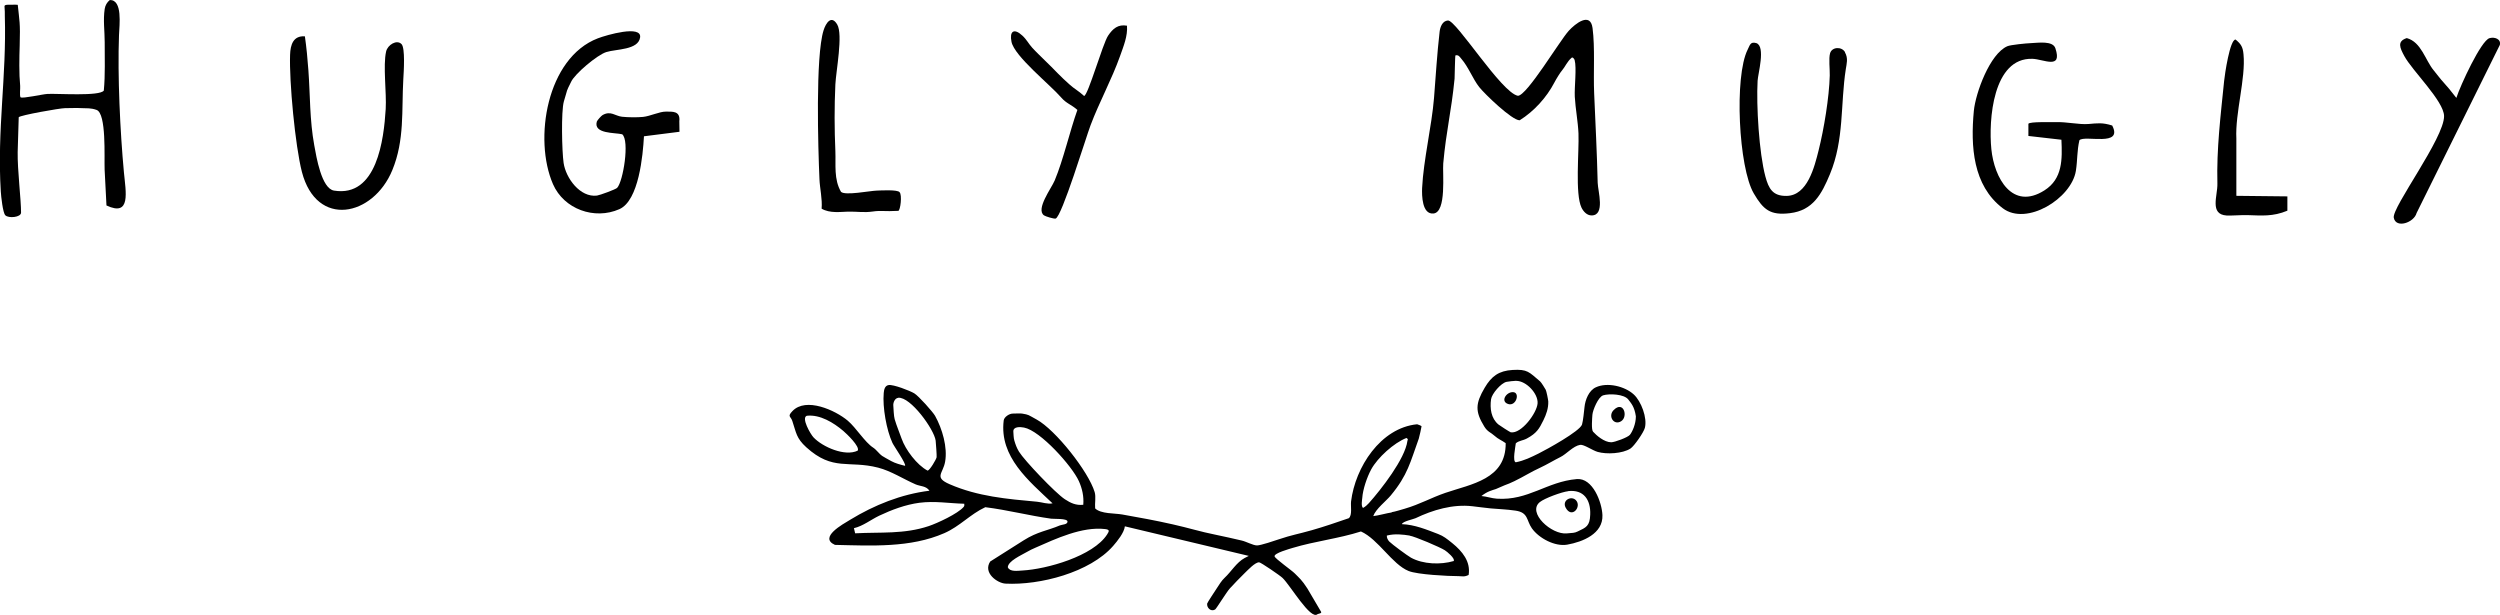<?xml version="1.0" encoding="UTF-8"?>
<svg id="Layer_1" data-name="Layer 1" xmlns="http://www.w3.org/2000/svg" viewBox="0 0 311.12 76.5">
  <g>
    <path d="M173.19,63.74c.41-.06,1.23-.32,1.62-.43,1.94-.57,3.22-1.34,5.08-1.98,3.22-1.1,7.53-1.68,7.49-6.18-.5-.36-.93-.5-1.38-.91-.48-.44-.87-.48-1.29-1.17-1.15-1.87-1.1-2.85.06-4.82.84-1.43,1.76-2.11,3.47-2.21,1.86-.11,2.03.25,3.42,1.42.16.13.62.9.7,1.04.09.15.31,1.25.32,1.45.03.85-.25,1.63-.61,2.36-.52,1.05-.82,1.59-2.05,2.26-.49.27-1.01.26-1.38.6-.04.39-.44,2.28,0,2.36,1.06-.21,1.9-.63,2.85-1.1s5.14-2.77,5.39-3.6c.14-.48.25-1.63.31-2.17.09-.91.54-2.06,1.41-2.46,1.42-.66,3.6-.14,4.72.89.92.84,1.71,2.93,1.38,4.16-.15.57-1.32,2.26-1.79,2.57-.99.64-2.97.74-4.08.42-.66-.19-1.72-.95-2.18-.88-.87.14-1.69,1.14-2.46,1.52s-1.73.96-2.49,1.31c-1.15.52-2.08,1.13-3.24,1.69-.55.27-.72.32-1.21.51-.41.16-.89.4-1.09.47-.48.16-1.06.28-1.8.87.63.05,1.29.29,1.92.33,3.93.26,6.2-2.12,9.95-2.44,1.99-.17,3.13,2.9,3.19,4.49.09,2.32-2.47,3.33-4.38,3.67-1.52.27-3.52-.79-4.4-2.03-.7-1-.42-1.96-2.02-2.2-1.24-.18-1.91-.17-3.11-.28-.54-.05-1.76-.21-2.28-.27-2.43-.28-4.92.46-7.07,1.49-.3.14-1.58.38-1.7.74,1.59.06,3.06.67,4.52,1.23.69.27,1.05.57,1.75,1.13,1.25,1.01,2.31,2.3,2.04,3.96-.54.28-.85.15-1.24.15-1.31,0-5.12-.19-6.23-.64-2.05-.83-3.77-3.95-5.93-4.92-2.78.89-5.73,1.21-8.51,2.05-.35.11-2.33.65-2.24,1.05.07.29,2.14,1.74,2.51,2.12.58.59.87.79,1.58,1.89l1.7,2.89c.11.21-.37.23-.46.3-.85.74-3.35-3.56-4.33-4.51-.3-.3-2.72-1.95-2.92-1.95-.5-.02-1.4.96-1.8,1.34-.55.53-1.33,1.35-1.83,1.89-.42.45-1.69,2.54-1.85,2.64-.53.32-1.06-.22-.99-.74.02-.12,1.03-1.64,1.14-1.81.36-.55.65-1.04,1.04-1.4.82-.76,1.47-1.91,2.49-2.46l.51-.26-15.42-3.68c-.09.79-.92,1.82-1.46,2.44-2.9,3.31-9.13,4.91-13.4,4.69-.99-.05-2.83-1.33-1.9-2.75l4.17-2.64c1.72-1.09,3-1.21,4.49-1.85.29-.12.98-.1.96-.49-.02-.41-1.71-.3-2.03-.35-2.74-.38-5.45-1.09-8.2-1.43-1.89.88-3.16,2.38-5.1,3.23-4.22,1.85-9.1,1.56-13.61,1.46-2.05-.92.96-2.56,1.9-3.13,3-1.83,6.36-3.18,9.86-3.61-.41-.61-1.11-.53-1.72-.79-1.52-.66-3.04-1.66-4.66-2.08-3.69-.95-5.62.48-8.95-2.54-1.25-1.14-1.24-1.79-1.74-3.28-.2-.6-.65-.52.02-1.22,1.68-1.77,5.33-.11,6.88,1.19,1.07.91,2.12,2.68,3.17,3.36.39.25.79.82,1.1,1.02.34.22.56.32,1.14.65.48.27,1.18.46,1.72.59.2-.2-1.39-2.46-1.57-2.86-.74-1.6-1.24-4.45-1.08-6.2.04-.39.12-.91.61-.99.59-.09,2.62.69,3.19,1.03.54.32,2.31,2.31,2.59,2.8.9,1.61,1.57,3.93,1.25,5.71-.26,1.49-1.42,1.94.56,2.8,3.51,1.53,7.16,1.84,10.89,2.18.62.06,1.31.33,1.92.2-2.93-2.78-6.64-5.77-6.08-10.31.05-.44.7-.86,1.13-.86.39,0,.9-.04,1.16,0,.9.16.67.12,1.81.74,2.35,1.29,6.45,6.47,7.22,9.03.18.6,0,1.4.06,2.03.71.7,2.43.59,3.38.76,2.34.42,3.94.7,6.29,1.23,1.89.42,3.46.92,5.33,1.29.96.19,2.28.5,3.24.72.57.13,1.42.61,1.91.61.45,0,2.27-.61,2.67-.75,1.73-.58,2.33-.63,4.16-1.15,1.55-.44,3.07-.97,4.59-1.49.45-.38.21-1.5.28-2.09.52-4.24,3.66-9.15,8.22-9.6.08.02.56.19.55.26,0,.09-.27,1.3-.34,1.52-1.07,2.95-1.36,4.51-3.49,7.08-.57.69-1.87,1.68-2.18,2.57.6-.06,1.73-.38,2.31-.46ZM188.69,47.39c-.23,0-.96.08-1.2.13-.69.14-1.84,1.49-1.93,2.16-.16,1.14,0,2.39.92,3.15.15.13,1.44.95,1.53.97,1.32.22,3.26-2.41,3.34-3.61s-1.41-2.8-2.66-2.79ZM111.78,49.51c-.41.04-.64.58-.61.95.02.3.06,1.35.17,1.71.29.97.5,1.38.86,2.41.49,1.4,1.91,3.29,3.24,3.99.27-.04,1.07-1.39,1.12-1.67.03-.18-.09-1.8-.12-2.07-.19-1.4-3.13-5.48-4.66-5.33ZM199.51,49.2c-.61.18-1.3,1.85-1.34,2.42-.03.43-.15,1.84.08,2.1.42.47,1.4,1.32,2.26,1.32.43,0,2.08-.61,2.33-.93.3-.38.74-1.32.74-2.3-.18-1.22-.59-1.62-.94-2.09-.51-.68-2.36-.76-3.14-.52ZM100.41,51.74c-.73.24.45,2.29.83,2.69,1.13,1.2,3.93,2.42,5.5,1.65.31-.5-1.38-2.1-1.79-2.45-1.21-1.03-2.9-2.07-4.54-1.89ZM134.81,62.82c.09-1.03-.13-2.02-.55-2.95-.85-1.88-4.79-6.27-6.82-6.66-.46-.09-1.4-.16-1.33.54.02.19.02.76.12,1.07.14.48.29.91.58,1.39.67,1.09,4.53,5.15,5.71,5.92.73.48,1.38.78,2.29.69ZM175.04,54.5c-1.57.61-3.6,2.45-4.4,3.92-.51.94-1.04,2.48-1.11,3.56-.01.15-.18,1.06.1,1.23.29-.16.5-.35.72-.59,1.53-1.71,4.51-5.52,4.8-7.75.02-.17.16-.18-.11-.36ZM195.15,61.13c-.78.09-2.93.87-3.53,1.36-1.59,1.31,1.47,4.08,3.36,3.89.75-.07.95-.04,1.36-.24,1.05-.5,1.51-.66,1.56-2.1.07-1.82-.79-3.15-2.76-2.92ZM120.01,62.69c-1.92-.05-3.67-.37-5.6-.12-1.72.23-3.44.87-5,1.61-1.04.5-2.02,1.29-3.14,1.55l.15.64c3.17-.17,6.09.13,9.16-.9,1.08-.36,3.61-1.54,4.33-2.37.13-.15.1-.22.09-.4ZM125.43,70.61c.25.58,1.23.42,1.78.39,3.06-.16,8.85-1.8,10.57-4.49.27-.42.34-.6-.26-.67-2.86-.33-6.12,1.2-8.66,2.32-.47.21-.61.27-1.03.51-.74.43-2.41,1.16-2.41,1.94ZM175.43,66.65c-.84-.13-1.83-.26-2.84,0-.03.26.13.57.31.75.35.35,2.23,1.74,2.69,2,1.5.83,3.71.9,5.32.42.21-.31-.84-1.18-1.1-1.34-.58-.38-3.76-1.73-4.39-1.82Z"/>
    <path d="M188.29,48.8c.92.03.4,1.8-.6,1.48s-.25-1.51.6-1.48Z"/>
    <path d="M196.12,62.25c.76.8-.51,2.35-1.27.94-.5-.92.69-1.55,1.27-.94Z"/>
    <path d="M200.82,51.03c1.22-1.23,1.84.81.93,1.39s-1.69-.64-.93-1.39Z"/>
  </g>
  <g>
    <path d="M194.45,8.69c-.24.26-.78,1.13-1.01,1.58-.97,1.86-2.54,3.59-4.32,4.7-.95.02-4.38-3.3-5.04-4.14-.79-1.01-1.34-2.5-2.2-3.49-.22-.25-.34-.54-.75-.45-.06.06-.09,2.67-.11,2.9-.42,4.24-1.03,6.38-1.41,10.54-.11,1.18.44,6.09-1.22,6.24-1.42.13-1.45-2.23-1.41-3.18.17-3.47,1.2-7.73,1.48-11.18.22-2.76.38-5.52.7-8.28.07-.58.35-1.33,1.03-1.38,1.02-.09,6.66,8.99,8.71,9.37,1.12,0,5.22-6.88,6.33-8.09.79-.87,2.69-2.39,2.96-.34.32,2.43.09,5.6.2,8.11.16,3.72.35,7.41.44,11.15.03,1.05.96,4.06-.76,4.06-.58,0-1.01-.48-1.25-.96-.83-1.71-.29-7.01-.38-9.24-.06-1.44-.38-3.13-.46-4.57-.06-1.22.25-3.58-.02-4.57-.04-.13-.26-.45-.41-.25-.51.43-.83,1.18-1.11,1.48Z"/>
    <path d="M2.56,12.11c.29.18,2.73-.39,3.35-.42,1.19-.07,6.52.32,7.01-.42.19-2,.1-4.02.11-6.03,0-1.33-.21-2.75,0-4.13.07-.45.29-.83.64-1.11,1.6-.02,1.19,3.07,1.14,4.38-.19,5.02.14,11.99.61,17.05.23,2.46.91,5.59-2.17,4.14l-.23-4.47c-.06-1.56.24-6.97-1-7.42-.73-.26-1.23-.19-1.79-.22-.65-.04-1.52,0-2.14,0s-5.59.88-5.76,1.13l-.13,4.33c-.04,2.2.43,5.98.42,7.54,0,.59-1.56.74-1.96.33-.31-.32-.52-2.33-.56-2.94C-.38,16.16.83,9.56.6,1.98c-.02-.59.03-.39-.04-1.19-.02-.21.4-.21.66-.2.55.02.38-.04.99.01.2,2,.33,2.16.24,5.06-.05,1.54-.09,3.49.06,5.03.03.33-.09,1.12.04,1.42Z"/>
    <path d="M70.58,11.23c-.04.11-.32,1.07-.41,1.4-.35,1.23-.24,6.2-.03,7.65.28,1.89,2.05,4.32,4.15,4.06.33-.04,2.33-.77,2.51-.96.75-.78,1.58-5.89.63-6.67-.89-.22-3.59-.03-3.16-1.57.05-.17.56-.73.72-.82,1.02-.58,1.56.12,2.43.21.74.08,1.87.09,2.6.02.9-.09,2.06-.67,2.85-.66s1.82-.12,1.67,1.2l.02,1.31-4.42.56c-.13,2.33-.63,8-3.06,9.07-3.1,1.37-6.9,0-8.26-3.11-2.44-5.6-.78-15.71,5.58-18.15,1.1-.42,5.49-1.69,5.26-.11s-2.98,1.43-4.21,1.82c-1.12.35-3.93,2.71-4.38,3.71-.26.58-.27.49-.49,1.05Z"/>
    <path d="M256.54,17.39l-4.11-.47v-1.52c.22-.28,2.78-.18,3.34-.2,1.4-.06,2.94.33,4.16.23,1.08-.09,1.71-.2,2.93.19,1.4,2.71-3.41,1.15-4.08,1.83-.31,1.32-.23,2.46-.44,3.81-.55,3.45-6.15,6.91-9.11,4.65-3.72-2.84-4-7.71-3.59-12.1.21-2.22,1.99-7.13,4.18-8.06.4-.17,2.34-.36,2.9-.38.94-.04,2.75-.33,3.07.64.89,2.69-1.45,1.36-2.85,1.31-4.94-.17-5.48,7.64-5.12,11.24s2.61,7.67,6.61,5.13c2.27-1.44,2.22-3.88,2.11-6.3Z"/>
    <path d="M229.6,6.51c.43.76.2,1.45.11,2.07-.69,4.42-.18,8.78-1.98,13.1-1.03,2.47-2.1,4.51-4.98,4.85-2.45.3-3.31-.44-4.49-2.45-1.9-3.22-2.45-14.56-.77-17.9.29-.57.33-1.04,1.1-.81,1.15.44.19,3.78.14,4.68-.17,3.08.18,8.97.97,11.92.41,1.52.92,2.44,2.64,2.41,2.6-.04,3.47-3.63,3.98-5.66.67-2.67,1.32-6.6,1.39-9.33.02-.78-.15-2.12.04-2.76.23-.81,1.45-.86,1.86-.14Z"/>
    <path d="M37.94,4.5c.2,1.39.34,2.85.44,4.26.23,3.17.15,6.16.73,9.33.26,1.43.9,5.38,2.46,5.63,5.35.87,6.2-6.4,6.43-10.15.12-2.02-.35-5.41.05-7.16.19-.83,1.33-1.53,1.92-.92.47.49.28,3.39.22,4.38-.22,3.87.18,7.55-1.37,11.31-2.38,5.77-9.42,7.26-11.25.21-.83-3.21-1.59-11.26-1.47-14.58.04-1.24.39-2.38,1.83-2.29Z"/>
    <path d="M140.25,3.17c.11,1.33-.44,2.6-.87,3.83-1.02,2.87-2.57,5.69-3.66,8.58-.57,1.5-3.58,11.4-4.35,11.62-.21.06-1.27-.27-1.45-.4-1.05-.76.92-3.36,1.33-4.33,1.08-2.58,1.89-6.17,2.83-8.79-.75-.67-1.38-.8-2.01-1.54-1.4-1.62-5.82-5.13-6.19-6.93-.27-1.31.29-1.76,1.35-.78.56.52.75.98,1.22,1.5s1.09,1.1,1.63,1.64.99.95,1.54,1.54c.41.43,1.05,1.02,1.43,1.36.68.62,1.18.84,1.86,1.47.48,0,2.32-6.51,2.99-7.5.59-.88,1.24-1.45,2.37-1.24Z"/>
    <path d="M305.69,12.18c.49-1.54,3.07-7.12,4.12-7.43.63-.19,1.47.11,1.29.84l-10.36,20.92c-.31,1.19-2.57,1.97-2.84.59-.25-1.29,6.3-9.94,6.26-12.66-.03-1.87-3.97-5.64-4.95-7.47-.53-.99-.95-1.83.31-2.23,1.82.5,2.29,2.75,3.36,4.03.41.49.83,1.08,1.21,1.48q.58.62,1.61,1.95Z"/>
    <path d="M104.67,23.88c.51.48,3.56-.13,4.43-.16.56-.02,2.61-.14,2.85.2.34.34.1,2.28-.16,2.32-1.74.1-2.12-.07-3.15.08-1.17.17-1.92-.01-3.15.02-.87.02-2.22.23-3.24-.37.1-1.23-.22-2.5-.27-3.66-.17-3.9-.51-15.27.51-18.53.28-.89.96-1.98,1.7-.73s-.15,5.8-.23,7.45c-.13,2.77-.12,5.57,0,8.31.07,1.72-.21,3.5.71,5.08Z"/>
    <path d="M278.32,24.37l6.34.07v1.78c-1.82.76-3.22.6-4.99.55-.71-.02-1.97.08-2.57.05-2.16-.14-1.11-2.47-1.15-3.96-.11-4.38.4-8.42.84-12.8.08-.79.71-5.14,1.42-5.14.7.57.91.95.99,1.84.29,3-1.05,7.31-.89,10.49v7.11Z"/>
  </g>
</svg>
